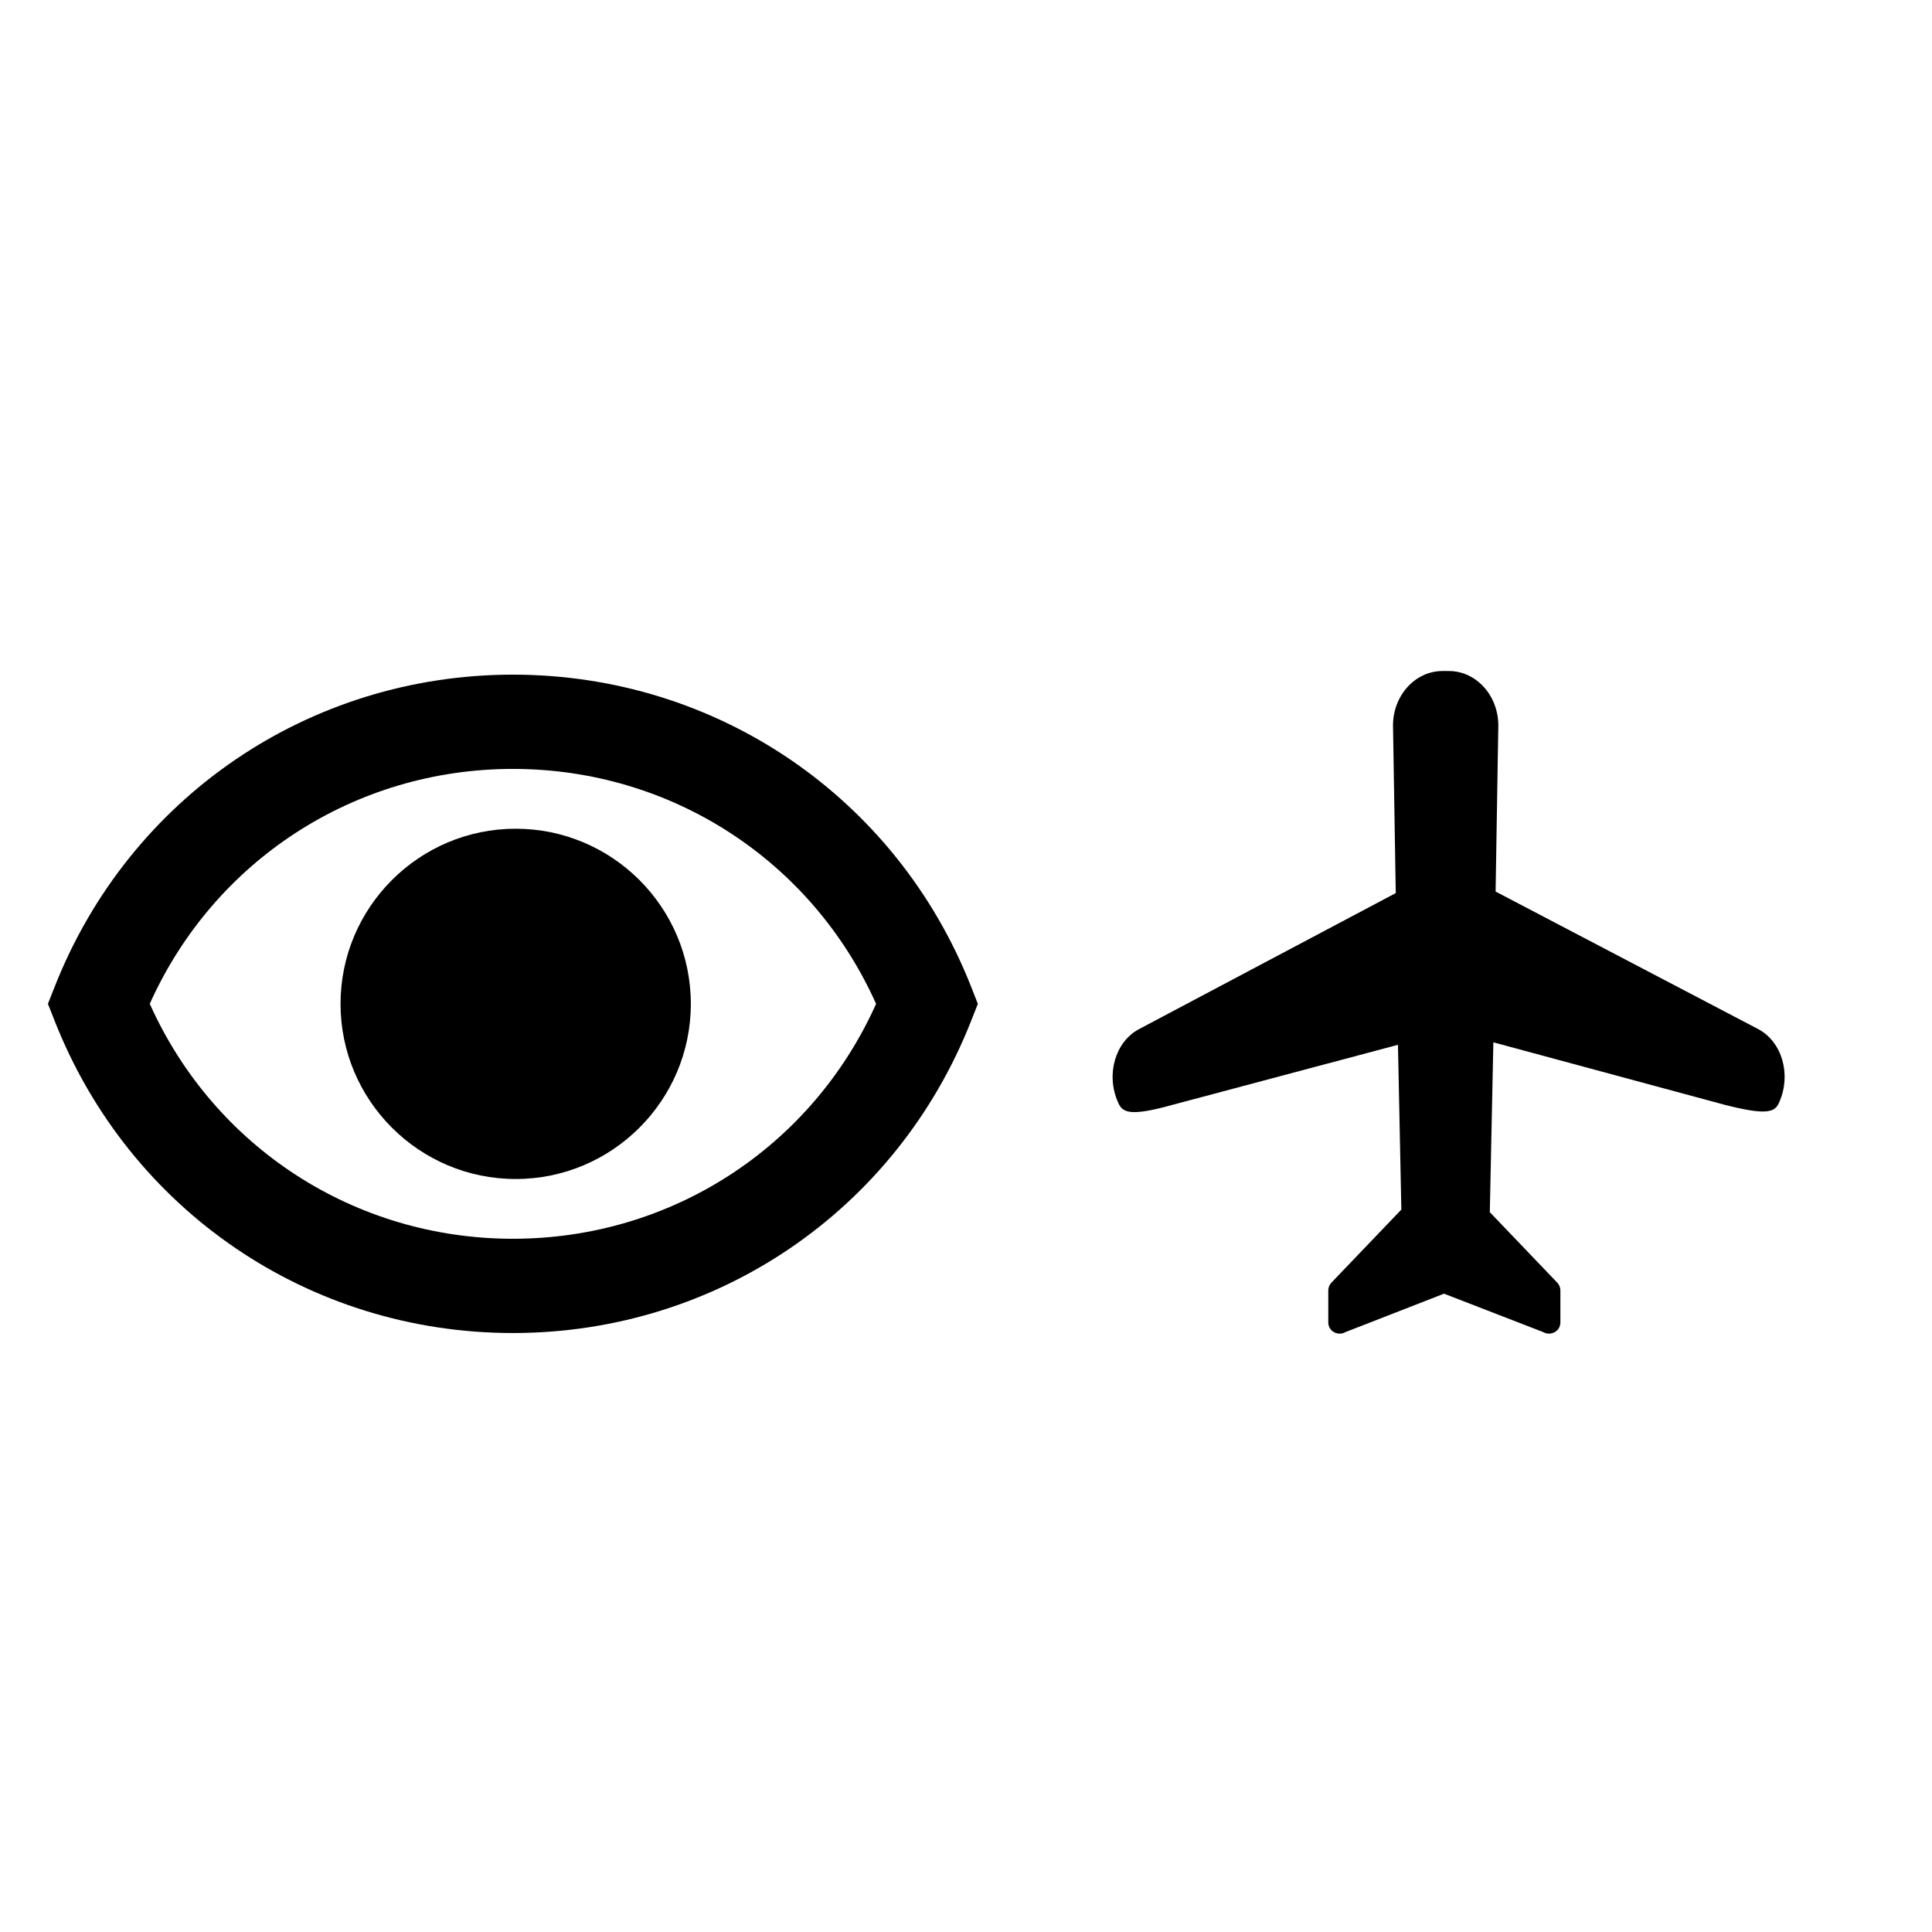 <?xml version="1.0" encoding="UTF-8"?>
<!-- Uploaded to: SVG Repo, www.svgrepo.com, Generator: SVG Repo Mixer Tools -->
<svg fill="#000000" width="800px" height="800px" version="1.1" viewBox="144 144 512 512" xmlns="http://www.w3.org/2000/svg">
 <g>
  <path d="m401.34 405.45c-19.809-50.211-67.461-82.656-121.41-82.66-53.949 0-101.61 32.441-121.42 82.652l-1.809 4.582 1.809 4.586c19.805 50.215 67.461 82.656 121.41 82.656 53.949 0 101.61-32.438 121.41-82.652l1.809-4.586zm-121.41 66.836c-41.957 0-79.211-24.273-96.242-62.262 17.035-37.984 54.285-62.254 96.242-62.254 41.957 0.004 79.211 24.273 96.242 62.262-17.031 37.984-54.289 62.254-96.242 62.254z"/>
  <path d="m280.66 363.62c-25.594 0-46.414 20.824-46.414 46.414 0 25.594 20.82 46.414 46.414 46.414 25.598 0 46.418-20.82 46.418-46.41 0-25.594-20.82-46.418-46.418-46.418z"/>
  <path d="m611.46 417.54c0.297 0.156 0.59 0.316 0.82 0.441-0.199-0.113-0.473-0.258-0.82-0.441z"/>
  <path d="m610.2 416.86c0.234 0.125 0.445 0.238 0.645 0.344-0.254-0.137-0.488-0.262-0.645-0.344z"/>
  <path d="m609.98 416.74c0.082 0.047 0.148 0.078 0.227 0.121-0.137-0.07-0.227-0.121-0.227-0.121z"/>
  <path d="m609.98 416.74-69.629-36.469 0.719-43.996c0-7.981-5.875-14.449-13.117-14.449h-1.668c-7.246 0-13.125 6.469-13.125 14.449l0.73 44.402-68.059 36.062c-6.293 3.356-8.789 12-5.574 19.305l0.098 0.227c1.129 2.57 3.094 3.668 14.301 0.543l59.82-15.93 0.898 43.664-18.527 19.359c-0.535 0.555-0.836 1.301-0.836 2.082v8.438c0 2.5 2.68 3.684 4.543 2.594l26.125-10.184 26.297 10.184c1.859 1.09 4.543-0.094 4.543-2.594v-8.438c0-0.781-0.293-1.516-0.836-2.082l-17.867-18.668 0.941-45.012 61.391 16.582c10.852 2.75 13.164 2.027 14.297-0.543l0.102-0.227c3.215-7.301 0.719-15.945-5.566-19.301z"/>
  <path d="m612.28 417.97c0.75 0.398 0.535 0.285 0 0z"/>
 </g>
</svg>